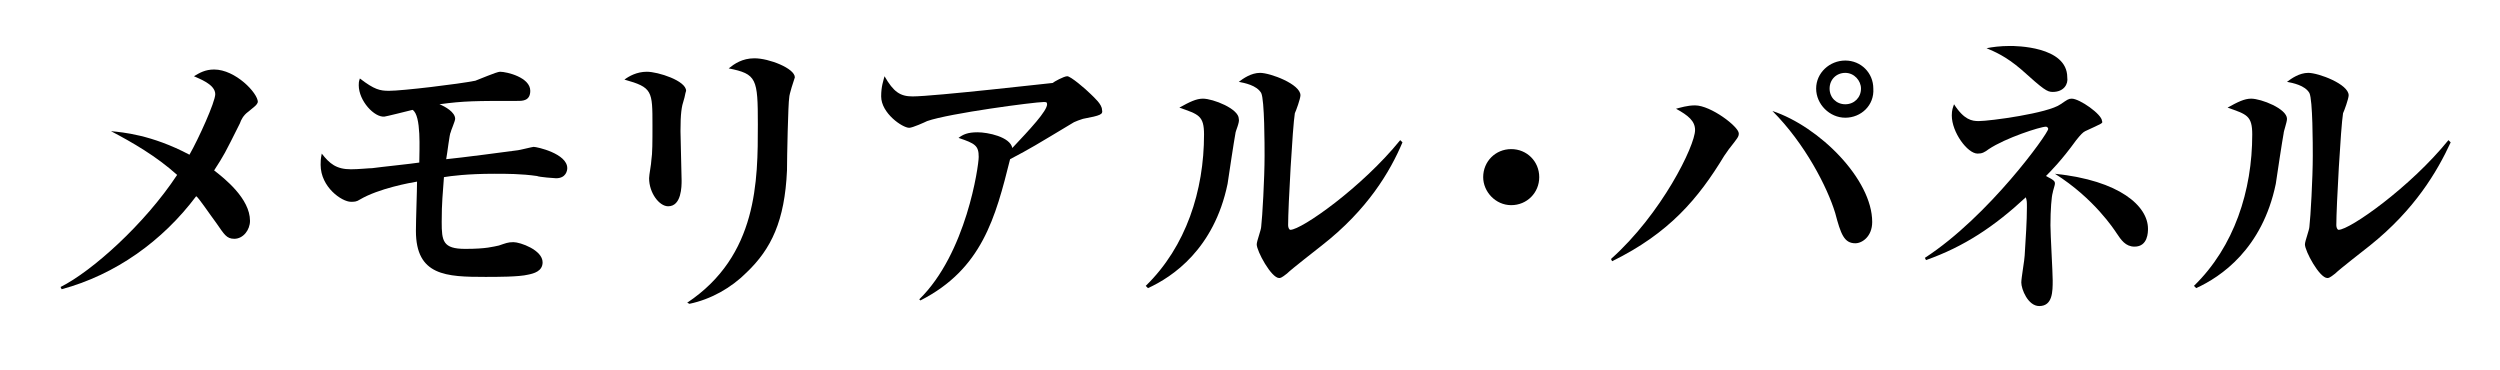 <?xml version="1.0" encoding="utf-8"?>
<!-- Generator: Adobe Illustrator 21.1.0, SVG Export Plug-In . SVG Version: 6.00 Build 0)  -->
<svg version="1.1" id="レイヤー_1" xmlns="http://www.w3.org/2000/svg" xmlns:xlink="http://www.w3.org/1999/xlink" x="0px"
	 y="0px" viewBox="0 0 223 33" style="enable-background:new 0 0 223 33;" xml:space="preserve">
<g>
	<path d="M22.1,10c-0.4,0.3-0.6,0.7-0.7,1c-1.4,2.8-1.4,2.8-2.3,4.2c0.9,0.7,3.2,2.5,3.2,4.5c0,0.8-0.6,1.6-1.4,1.6
		c-0.7,0-0.9-0.4-1.6-1.4c-0.6-0.8-1.6-2.3-1.8-2.4c-3,4-7.2,7-12,8.3l-0.1-0.2c2.8-1.4,7.5-5.6,10.4-10c-1.9-1.7-4-2.9-5.9-3.9
		c1,0.1,3.6,0.3,7,2.1c0.8-1.4,2.3-4.7,2.3-5.4c0-0.9-1.5-1.4-1.9-1.6c0.5-0.3,1-0.6,1.8-0.6c1.9,0,3.9,2.1,3.9,2.9
		C22.9,9.4,22.7,9.5,22.1,10z"/>
	<path d="M49.6,15.9c-0.1,0-1.5-0.1-1.7-0.2c-1.4-0.2-2.7-0.2-3.8-0.2c-2.4,0-3.9,0.2-4.5,0.3c-0.1,1.5-0.2,2.2-0.2,4
		c0,1.7,0.1,2.4,2.1,2.4c1.9,0,2.5-0.2,3-0.3c0.6-0.2,0.8-0.3,1.3-0.3c0.6,0,2.6,0.7,2.6,1.8c0,0.8-0.8,1-1.3,1.1
		c-0.8,0.2-2.8,0.2-3.8,0.2c-3.5,0-6.2-0.1-6.2-4.1c0-1,0.1-3.6,0.1-4.4c-0.6,0.1-3.4,0.6-5.1,1.6C31.8,18,31.6,18,31.3,18
		c-0.8,0-2.7-1.3-2.7-3.3c0-0.3,0-0.5,0.1-1c0.7,0.9,1.3,1.4,2.6,1.4c0.7,0,1.6-0.1,1.9-0.1c0.7-0.1,3.6-0.4,4.2-0.5
		c0-1.1,0.2-4.2-0.6-4.7c-0.4,0.1-2.4,0.6-2.5,0.6C33.4,10.5,32,9,32,7.6c0-0.2,0-0.3,0.1-0.6c1.3,1,1.8,1.1,2.6,1.1
		c1.2,0,6.2-0.6,7.7-0.9c0.3-0.1,1.9-0.8,2.2-0.8c0.6,0,2.7,0.5,2.7,1.7C47.3,9,46.6,9,46.2,9c-3.8,0-4.8,0-7,0.3
		c0.5,0.2,1.4,0.7,1.4,1.3c0,0.2-0.4,1.1-0.4,1.2c-0.1,0.1-0.3,1.9-0.4,2.4c1.1-0.1,5.7-0.7,6.4-0.8c0.1,0,1.3-0.3,1.4-0.3
		c0.3,0,3,0.6,3,1.9C50.6,15.2,50.5,15.9,49.6,15.9z"/>
	<path d="M61,8.9c-0.2,0.6-0.3,1.2-0.3,2.8c0,0.7,0.1,3.8,0.1,4.4c0,0.5,0,2.3-1.2,2.3c-0.8,0-1.7-1.2-1.7-2.5
		c0-0.3,0.2-1.3,0.2-1.6c0.1-0.6,0.1-1.7,0.1-3.1c0-3.1,0-3.4-2.5-4.1c0.4-0.3,1.1-0.7,2-0.7c1,0,3.5,0.8,3.5,1.7
		C61.1,8.4,61.1,8.6,61,8.9z M70.4,8.7c-0.1,0.5-0.2,5.4-0.2,6.5c-0.2,4.5-1.4,7-3.6,9.1c-1.4,1.4-3.2,2.4-5.1,2.8L61.3,27
		c6.3-4.2,6.3-10.9,6.3-15.9c0-4.1-0.1-4.5-2.6-5c0.5-0.4,1.2-0.9,2.3-0.9c1.3,0,3.6,0.9,3.6,1.7C70.8,7.2,70.4,8.4,70.4,8.7z"/>
	<path d="M96.6,10.6c-0.3,0.1-0.6,0.2-0.8,0.3c-3.5,2.1-3.8,2.3-5.7,3.3c-1.3,5.2-2.5,9.8-8,12.6L82,26.7c4.2-4.1,5.3-11.9,5.3-12.7
		c0-1-0.3-1.2-1.8-1.7c0.4-0.3,0.8-0.5,1.7-0.5c0.9,0,2.9,0.4,3.1,1.4c1.6-1.7,3.1-3.3,3.1-3.9c0-0.2-0.1-0.2-0.3-0.2
		c-0.8,0-8.4,1-10.4,1.7c-0.2,0.1-1.3,0.6-1.6,0.6c-0.6,0-2.5-1.3-2.5-2.8c0-0.9,0.2-1.4,0.3-1.8c0.8,1.4,1.4,1.8,2.5,1.8
		c1.9,0,12.4-1.2,12.5-1.2c0.1-0.1,1-0.6,1.3-0.6c0.3,0,1.6,1.1,2.1,1.6c0.3,0.3,1,0.9,1,1.4C98.4,10.2,98.2,10.3,96.6,10.6z"/>
	<path d="M110.2,11.9c-0.1,0.5-0.6,3.8-0.7,4.5c-1.2,5.8-4.9,8.3-7.1,9.3l-0.2-0.2c3.6-3.5,5.2-8.5,5.2-13.5c0-1.7-0.5-1.8-2.2-2.4
		c0.9-0.5,1.5-0.8,2.1-0.8c0.9,0,3.2,0.9,3.2,1.8C110.6,10.9,110.2,11.7,110.2,11.9z M117.9,21.9c-0.5,0.4-2.7,2.1-3.1,2.5
		c-0.5,0.4-0.6,0.4-0.7,0.4c-0.7,0-2-2.4-2-3c0-0.3,0.4-1.3,0.4-1.6c0.1-0.8,0.3-4.3,0.3-6.3c0-0.9,0-5-0.3-5.6
		c-0.4-0.7-1.5-0.9-2-1c0.4-0.3,1.1-0.8,1.9-0.8c0.9,0,3.6,1,3.6,2c0,0.3-0.4,1.4-0.5,1.6c-0.2,1.2-0.6,8.3-0.6,10
		c0,0.2,0.1,0.4,0.2,0.4c1,0,6.4-3.8,9.8-8l0.2,0.2C124,15.3,122,18.7,117.9,21.9z"/>
	<path d="M134.8,18.3c-1.4,0-2.5-1.2-2.5-2.5c0-1.4,1.1-2.5,2.5-2.5c1.4,0,2.5,1.1,2.5,2.5C137.3,17.2,136.2,18.3,134.8,18.3z"/>
	<path d="M154.3,13.2c-0.1,0.1-0.2,0.3-0.5,0.7c-2.3,3.8-4.9,6.9-10,9.4l-0.1-0.2c4.5-4,7.5-10.1,7.5-11.5c0-0.8-0.6-1.3-1.7-1.9
		c0.4-0.1,1-0.3,1.7-0.3c1.4,0,3.9,1.9,3.9,2.5C155.1,12.2,155,12.3,154.3,13.2z M165.5,21.7c-1,0-1.3-0.8-1.8-2.7
		c-0.7-2.3-2.7-6.2-5.6-9.1c4.2,1.4,8.9,6.1,8.9,9.9C167,21.1,166.1,21.7,165.5,21.7z M164.6,10.5c-1.4,0-2.6-1.2-2.6-2.6
		c0-1.4,1.2-2.5,2.6-2.5c1.4,0,2.5,1.1,2.5,2.5C167.2,9.4,166,10.5,164.6,10.5z M164.6,6.5c-0.8,0-1.4,0.6-1.4,1.4
		c0,0.8,0.6,1.4,1.4,1.4c0.8,0,1.4-0.6,1.4-1.4C166,7.2,165.4,6.5,164.6,6.5z"/>
	<path d="M186,11.7c-0.2,0.1-0.4,0.3-0.8,0.8c-1.3,1.8-2.3,2.8-2.7,3.2c0.8,0.4,0.8,0.5,0.8,0.7c0,0.1-0.2,0.7-0.2,0.8
		c-0.1,0.3-0.2,1.5-0.2,2.9c0,0.8,0.2,4.2,0.2,4.9c0,1,0,2.3-1.2,2.3c-1,0-1.6-1.5-1.6-2.1c0-0.4,0.3-2.1,0.3-2.4
		c0.1-1.6,0.2-3.1,0.2-4.3c0-0.5,0-0.6-0.1-0.9c-2.8,2.6-5.5,4.4-8.9,5.6l-0.1-0.2c5.7-3.7,11-11.1,11-11.5c0-0.1-0.1-0.2-0.2-0.2
		c-0.5,0-3.6,1-5.1,2c-0.4,0.3-0.6,0.4-1,0.4c-0.9,0-2.3-1.9-2.3-3.4c0-0.5,0.1-0.7,0.2-1c0.9,1.4,1.6,1.5,2.2,1.5
		c1,0,6.2-0.7,7.3-1.5c0.6-0.4,0.7-0.5,1-0.5c0.7,0,2.7,1.4,2.7,2C187.6,11,187.5,11,186,11.7z M183.1,8.2c-0.5,0-0.8-0.2-2.8-2
		c-1.4-1.2-2.4-1.6-3.1-1.9c0.5-0.1,1.2-0.2,2.1-0.2c0.4,0,5.1,0,5.1,2.8C184.5,7.5,184.1,8.2,183.1,8.2z M190.4,22
		c-0.8,0-1.2-0.6-1.6-1.2c-0.2-0.3-2-3.1-5.5-5.3c5.8,0.6,8.3,2.9,8.3,4.9C191.6,20.7,191.6,22,190.4,22z"/>
	<path d="M203.7,11.9c-0.1,0.5-0.6,3.8-0.7,4.5c-1.2,5.8-4.9,8.3-7.1,9.3l-0.2-0.2c3.6-3.5,5.2-8.5,5.2-13.5c0-1.7-0.5-1.8-2.2-2.4
		c0.9-0.5,1.5-0.8,2.1-0.8c0.9,0,3.2,0.9,3.2,1.8C204,10.9,203.7,11.7,203.7,11.9z M211.4,21.9c-0.5,0.4-2.7,2.1-3.1,2.5
		c-0.5,0.4-0.6,0.4-0.7,0.4c-0.7,0-2-2.4-2-3c0-0.3,0.4-1.3,0.4-1.6c0.1-0.8,0.3-4.3,0.3-6.3c0-0.9,0-5-0.3-5.6
		c-0.4-0.7-1.5-0.9-2-1c0.4-0.3,1.1-0.8,1.9-0.8c0.9,0,3.6,1,3.6,2c0,0.3-0.4,1.4-0.5,1.6c-0.2,1.2-0.6,8.3-0.6,10
		c0,0.2,0.1,0.4,0.2,0.4c1,0,6.4-3.8,9.8-8l0.2,0.2C217.4,15.3,215.4,18.7,211.4,21.9z"/>
</g>
</svg>

